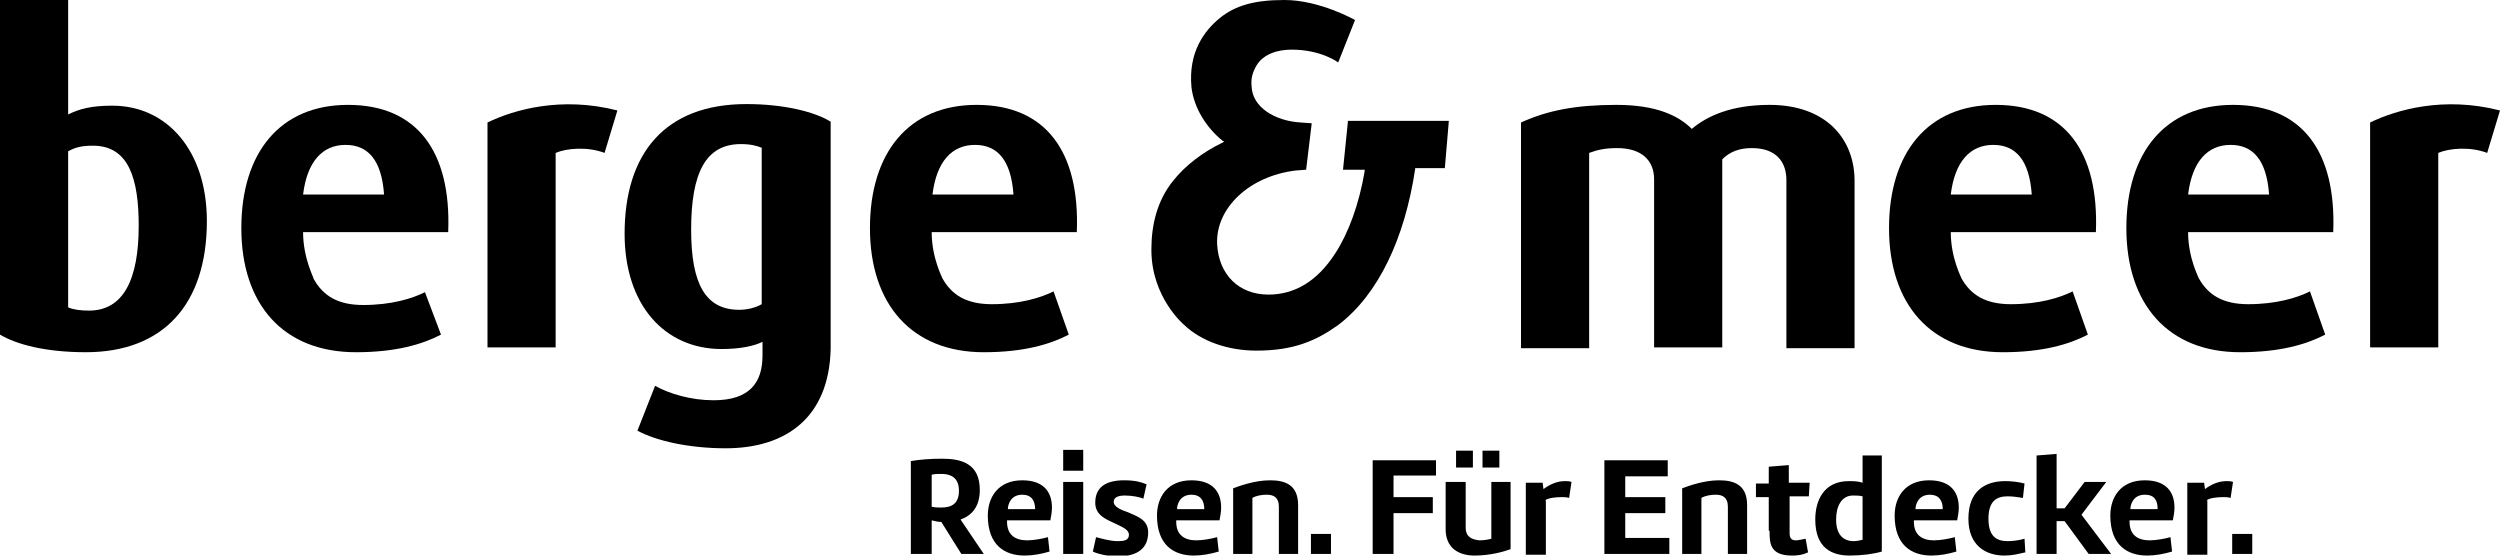 <svg width="288" height="64" viewBox="0 0 288 64" fill="none" xmlns="http://www.w3.org/2000/svg">
<g clip-path="url(#clip0_2004_2276)">
<path d="M10.715 16.784C9.421 16.784 8.682 16.968 7.851 17.429V35.412C8.498 35.689 9.329 35.781 10.253 35.781C14.225 35.781 15.979 32.184 15.979 26.006C15.979 20.657 14.871 16.784 10.715 16.784ZM9.883 40.576C5.173 40.576 1.847 39.654 0 38.547V0H7.851V13.187C9.144 12.542 10.53 12.173 12.931 12.173C19.305 12.173 23.831 17.429 23.831 25.452C23.831 35.135 18.75 40.576 9.883 40.576Z" fill="black"/>
<path d="M69.645 17.614C67.705 16.876 65.303 17.061 64.01 17.614V40.023H56.159V14.11C59.207 12.634 64.657 11.066 71.123 12.726L69.645 17.614Z" fill="black"/>
<path d="M286.522 17.614C284.582 16.876 282.181 17.061 280.888 17.614V40.023H273.037V14.11C276.085 12.634 281.534 11.066 288 12.726L286.522 17.614Z" fill="black"/>
<path d="M87.841 17.061C87.194 16.784 86.456 16.599 85.347 16.599C81.283 16.599 79.62 19.919 79.62 26.467C79.62 32.738 81.283 35.689 85.162 35.689C86.178 35.689 87.102 35.412 87.749 35.043V17.061H87.841ZM83.592 51.643C79.436 51.643 75.648 50.813 73.432 49.614L75.464 44.45C77.126 45.372 79.62 46.11 82.207 46.11C86.363 46.11 87.841 44.081 87.841 40.945V39.378C86.917 39.839 85.347 40.208 83.13 40.208C76.572 40.208 71.954 35.136 71.954 26.928C71.954 17.706 76.572 11.989 85.994 11.989C90.15 11.989 93.752 12.819 95.692 14.017V40.208C95.507 48.046 90.612 51.643 83.592 51.643Z" fill="black"/>
<path d="M205.793 40.023V20.75C205.793 18.628 204.593 17.061 201.822 17.061C200.436 17.061 199.328 17.43 198.404 18.352V40.023H190.553V20.657C190.553 18.444 189.075 17.061 186.304 17.061C184.918 17.061 184.087 17.245 183.071 17.614V40.115H175.22V14.11C178.268 12.726 181.501 12.081 186.212 12.081C190.738 12.081 193.324 13.28 194.894 14.848C196.649 13.372 199.42 12.081 203.854 12.081C210.319 12.081 213.645 15.954 213.645 20.842V40.115H205.793V40.023Z" fill="black"/>
<path d="M34.915 26.744H51.633C52.003 17.43 48.031 12.081 40.087 12.081C32.236 12.081 27.802 17.614 27.802 26.283C27.802 35.043 32.606 40.577 41.011 40.577C45.629 40.577 48.677 39.654 50.802 38.548L48.955 33.66C47.477 34.398 45.075 35.136 41.842 35.136C38.979 35.136 37.224 34.121 36.115 32.092C36.208 32.092 34.915 29.787 34.915 26.744ZM34.915 22.409C35.377 18.628 37.132 16.692 39.81 16.692C42.397 16.692 43.967 18.444 44.244 22.409H34.915Z" fill="black"/>
<path d="M107.33 26.744H124.049C124.418 17.43 120.446 12.081 112.503 12.081C104.652 12.081 100.218 17.614 100.218 26.283C100.218 35.043 105.021 40.577 113.334 40.577C117.953 40.577 121.001 39.654 123.125 38.548L121.37 33.568C119.892 34.306 117.491 35.043 114.258 35.043C111.395 35.043 109.64 34.029 108.531 32C108.624 32.092 107.33 29.787 107.33 26.744ZM107.423 22.409C107.885 18.628 109.64 16.692 112.318 16.692C114.904 16.692 116.475 18.444 116.752 22.409H107.423Z" fill="black"/>
<path d="M224.729 26.744H241.447C241.817 17.43 237.845 12.081 229.901 12.081C222.05 12.081 217.616 17.614 217.616 26.283C217.616 35.043 222.42 40.577 230.733 40.577C235.351 40.577 238.399 39.654 240.523 38.548L238.768 33.568C237.291 34.306 234.889 35.043 231.656 35.043C228.793 35.043 227.038 34.029 225.929 32C226.022 32.092 224.729 29.787 224.729 26.744ZM224.729 22.409C225.191 18.628 226.946 16.692 229.624 16.692C232.21 16.692 233.781 18.444 234.058 22.409H224.729Z" fill="black"/>
<path d="M252.069 26.744H268.788C269.157 17.43 265.185 12.081 257.242 12.081C249.391 12.081 244.957 17.614 244.957 26.283C244.957 35.043 249.76 40.577 258.073 40.577C262.691 40.577 265.74 39.654 267.864 38.548L266.109 33.568C264.631 34.306 262.23 35.043 258.997 35.043C256.133 35.043 254.378 34.029 253.27 32C253.362 32.092 252.069 29.787 252.069 26.744ZM252.069 22.409C252.531 18.628 254.286 16.692 256.965 16.692C259.551 16.692 261.121 18.444 261.398 22.409H252.069Z" fill="black"/>
<path d="M155.269 14.11L154.715 19.55H157.209V19.735C156.562 23.516 155.361 26.836 153.791 29.233C151.759 32.369 149.173 33.937 146.124 33.937C142.707 33.937 140.398 31.631 140.213 28.127C140.028 23.977 143.908 20.288 149.265 19.643L150.466 19.55L151.112 14.202L149.819 14.11C146.863 13.925 144.277 12.357 144.185 9.96C144.092 9.037 144.277 8.392 144.739 7.562C145.57 6.179 147.233 5.718 148.803 5.718C152.221 5.718 154.16 7.193 154.16 7.193L156.1 2.306C156.1 2.306 152.036 3.05176e-05 147.972 3.05176e-05C144.462 3.05176e-05 142.337 0.646 140.582 2.029C138.643 3.597 136.888 6.086 137.257 10.052C137.534 12.45 139.012 14.755 140.86 16.231L141.044 16.323L140.86 16.415C138.55 17.522 136.518 19.089 135.133 20.841C133.285 23.147 132.639 25.914 132.639 28.772C132.639 34.306 136.426 37.441 136.426 37.441C138.366 39.285 141.414 40.392 144.739 40.392C148.988 40.392 151.574 39.285 154.16 37.441C158.779 33.937 161.827 27.481 163.028 19.458V19.366H166.445L166.907 13.925H155.269V14.11Z" fill="black"/>
<path d="M259.459 61.51H257.149V63.816H259.459V61.51ZM254.194 57.637C254.563 57.36 255.395 57.268 256.133 57.268C256.318 57.268 256.688 57.268 256.965 57.36L257.242 55.516C256.965 55.424 256.688 55.424 256.503 55.424C255.579 55.424 254.748 55.792 254.009 56.346L253.917 55.608H251.977V63.908H254.286V57.637H254.194ZM248.559 58.651H245.419C245.419 58.19 245.696 56.991 247.082 56.991C248.19 56.991 248.559 57.637 248.559 58.651ZM250.314 59.942C250.407 59.481 250.499 58.928 250.499 58.467C250.499 56.715 249.575 55.331 247.082 55.331C244.31 55.331 243.11 57.268 243.11 59.389C243.11 62.801 245.049 64 247.359 64C248.282 64 249.298 63.816 250.222 63.539L250.037 61.879C249.391 62.063 248.375 62.248 247.636 62.248C246.25 62.248 245.327 61.602 245.327 60.127V59.942H250.314ZM240.616 63.816H243.202L239.785 59.297L242.648 55.516H240.154L237.845 58.559H236.921V52.288L234.612 52.473V63.816H236.921V60.035H237.845L240.616 63.816ZM230.917 64C231.841 64 232.488 63.816 233.319 63.631L233.226 62.063C232.58 62.248 231.841 62.34 231.287 62.34C229.994 62.34 229.07 61.787 229.07 59.758C229.07 57.729 229.994 57.176 231.287 57.176C231.841 57.176 232.488 57.268 233.042 57.36L233.226 55.7C232.488 55.516 231.749 55.424 231.01 55.424C228.7 55.424 226.761 56.53 226.761 59.758C226.761 62.801 228.7 64 230.917 64ZM223.805 58.651H220.665C220.665 58.19 220.942 56.991 222.327 56.991C223.343 56.991 223.805 57.637 223.805 58.651ZM225.468 59.942C225.56 59.481 225.652 58.928 225.652 58.467C225.652 56.715 224.729 55.331 222.235 55.331C219.464 55.331 218.263 57.268 218.263 59.389C218.263 62.801 220.203 64 222.512 64C223.436 64 224.452 63.816 225.375 63.539L225.191 61.879C224.544 62.063 223.528 62.248 222.789 62.248C221.404 62.248 220.48 61.602 220.48 60.127V59.942H225.468ZM214.661 62.156C214.291 62.248 213.922 62.34 213.552 62.34C212.352 62.34 211.52 61.602 211.52 59.85C211.52 58.282 212.167 57.084 213.46 57.084C213.829 57.084 214.199 57.084 214.568 57.176V62.156H214.661ZM216.878 52.473H214.568V55.608C214.014 55.424 213.46 55.424 212.998 55.424C210.042 55.424 209.119 57.729 209.119 59.85C209.119 63.17 211.058 64 213.09 64C214.476 64 215.861 63.816 216.785 63.539V52.473H216.878ZM203.854 61.141C203.854 62.525 203.854 64 206.44 64C206.717 64 207.548 64 208.287 63.631L208.01 62.063C207.548 62.156 207.087 62.248 206.902 62.248C206.348 62.248 206.163 61.971 206.163 61.418V57.176H208.38L208.472 55.608H206.071V53.579L203.761 53.764V55.7H202.284V57.268H203.761V61.141H203.854ZM193.786 63.816H196.003V57.36C196.464 57.084 197.111 56.991 197.665 56.991C198.404 56.991 199.051 57.268 199.051 58.375V63.816H201.268V58.19C201.268 55.792 199.697 55.331 198.035 55.331C196.28 55.331 194.525 55.977 193.786 56.254V63.816ZM192.308 61.971H187.228V59.112H191.846V57.268H187.228V54.87H192.123V53.026H184.826V63.816H192.308V61.971ZM177.991 57.637C178.361 57.36 179.192 57.268 179.931 57.268C180.116 57.268 180.485 57.268 180.762 57.36L181.039 55.516C180.762 55.424 180.485 55.424 180.3 55.424C179.377 55.424 178.545 55.792 177.806 56.346L177.714 55.608H175.774V63.908H178.083V57.637H177.991ZM170.786 53.856H172.726V51.919H170.786V53.856ZM167.738 53.856H169.678V51.919H167.738V53.856ZM174.019 55.516H171.802V62.063C171.433 62.156 170.971 62.248 170.417 62.248C169.586 62.156 168.847 61.879 168.847 60.772V55.516H166.538V60.957C166.538 63.262 168.2 64 169.863 64C171.71 64 173.28 63.539 174.019 63.262V55.516ZM165.429 54.87V53.026H158.132V63.816H160.534V59.112H165.06V57.268H160.534V54.778H165.429V54.87ZM153.329 61.51H151.02V63.816H153.329V61.51ZM142.06 63.816H144.277V57.36C144.739 57.084 145.386 56.991 145.94 56.991C146.679 56.991 147.325 57.268 147.325 58.375V63.816H149.542V58.19C149.542 55.792 147.972 55.331 146.309 55.331C144.554 55.331 142.799 55.977 142.06 56.254V63.816ZM138.735 58.651H135.595C135.595 58.19 135.872 56.991 137.257 56.991C138.273 56.991 138.735 57.637 138.735 58.651ZM140.49 59.942C140.582 59.481 140.675 58.928 140.675 58.467C140.675 56.715 139.751 55.331 137.257 55.331C134.486 55.331 133.285 57.268 133.285 59.389C133.285 62.801 135.225 64 137.534 64C138.458 64 139.474 63.816 140.398 63.539L140.213 61.879C139.566 62.063 138.55 62.248 137.811 62.248C136.426 62.248 135.502 61.602 135.502 60.127V59.942H140.49ZM132.085 55.792C131.438 55.516 130.699 55.331 129.498 55.331C127.466 55.331 126.173 56.069 126.173 57.913C126.173 59.389 127.466 59.85 128.667 60.404C129.406 60.772 130.053 61.049 130.053 61.602C130.053 62.248 129.498 62.34 128.759 62.34C127.836 62.34 126.635 61.971 126.266 61.879L125.896 63.539C126.45 63.816 127.651 64.092 128.759 64.092C131.161 64.092 132.269 63.078 132.269 61.326C132.269 59.85 130.976 59.481 129.96 59.02C129.129 58.743 128.298 58.375 128.298 57.821C128.298 57.268 128.852 57.084 129.591 57.084C130.422 57.084 131.346 57.268 131.715 57.452L132.085 55.792ZM122.479 54.225H124.788V51.827H122.479V54.225ZM124.788 55.516H122.479V63.816H124.788V55.516ZM119.246 58.651H116.105C116.105 58.19 116.382 56.991 117.768 56.991C118.784 56.991 119.246 57.637 119.246 58.651ZM121.001 59.942C121.093 59.481 121.185 58.928 121.185 58.467C121.185 56.715 120.262 55.331 117.768 55.331C114.997 55.331 113.796 57.268 113.796 59.389C113.796 62.801 115.736 64 118.045 64C118.969 64 119.985 63.816 120.908 63.539L120.724 61.879C120.077 62.063 119.061 62.248 118.322 62.248C116.937 62.248 116.013 61.602 116.013 60.127V59.942H121.001ZM107.33 58.375V54.686C107.7 54.594 108.069 54.594 108.439 54.594C109.455 54.594 110.471 54.962 110.471 56.53C110.471 58.098 109.547 58.467 108.439 58.467C108.069 58.467 107.7 58.467 107.33 58.375ZM104.929 63.816H107.33V59.942C107.7 60.035 108.069 60.127 108.439 60.127L110.748 63.816H113.334L110.656 59.85C111.949 59.389 112.872 58.375 112.872 56.438C112.872 53.395 110.748 52.842 108.531 52.842C107.238 52.842 105.945 52.934 104.929 53.118V63.816Z" fill="black"/>
</g>
<defs>
<clipPath id="clip0_2004_2276">
<rect width="288" height="64" fill="white"/>
</clipPath>
</defs>
</svg>
